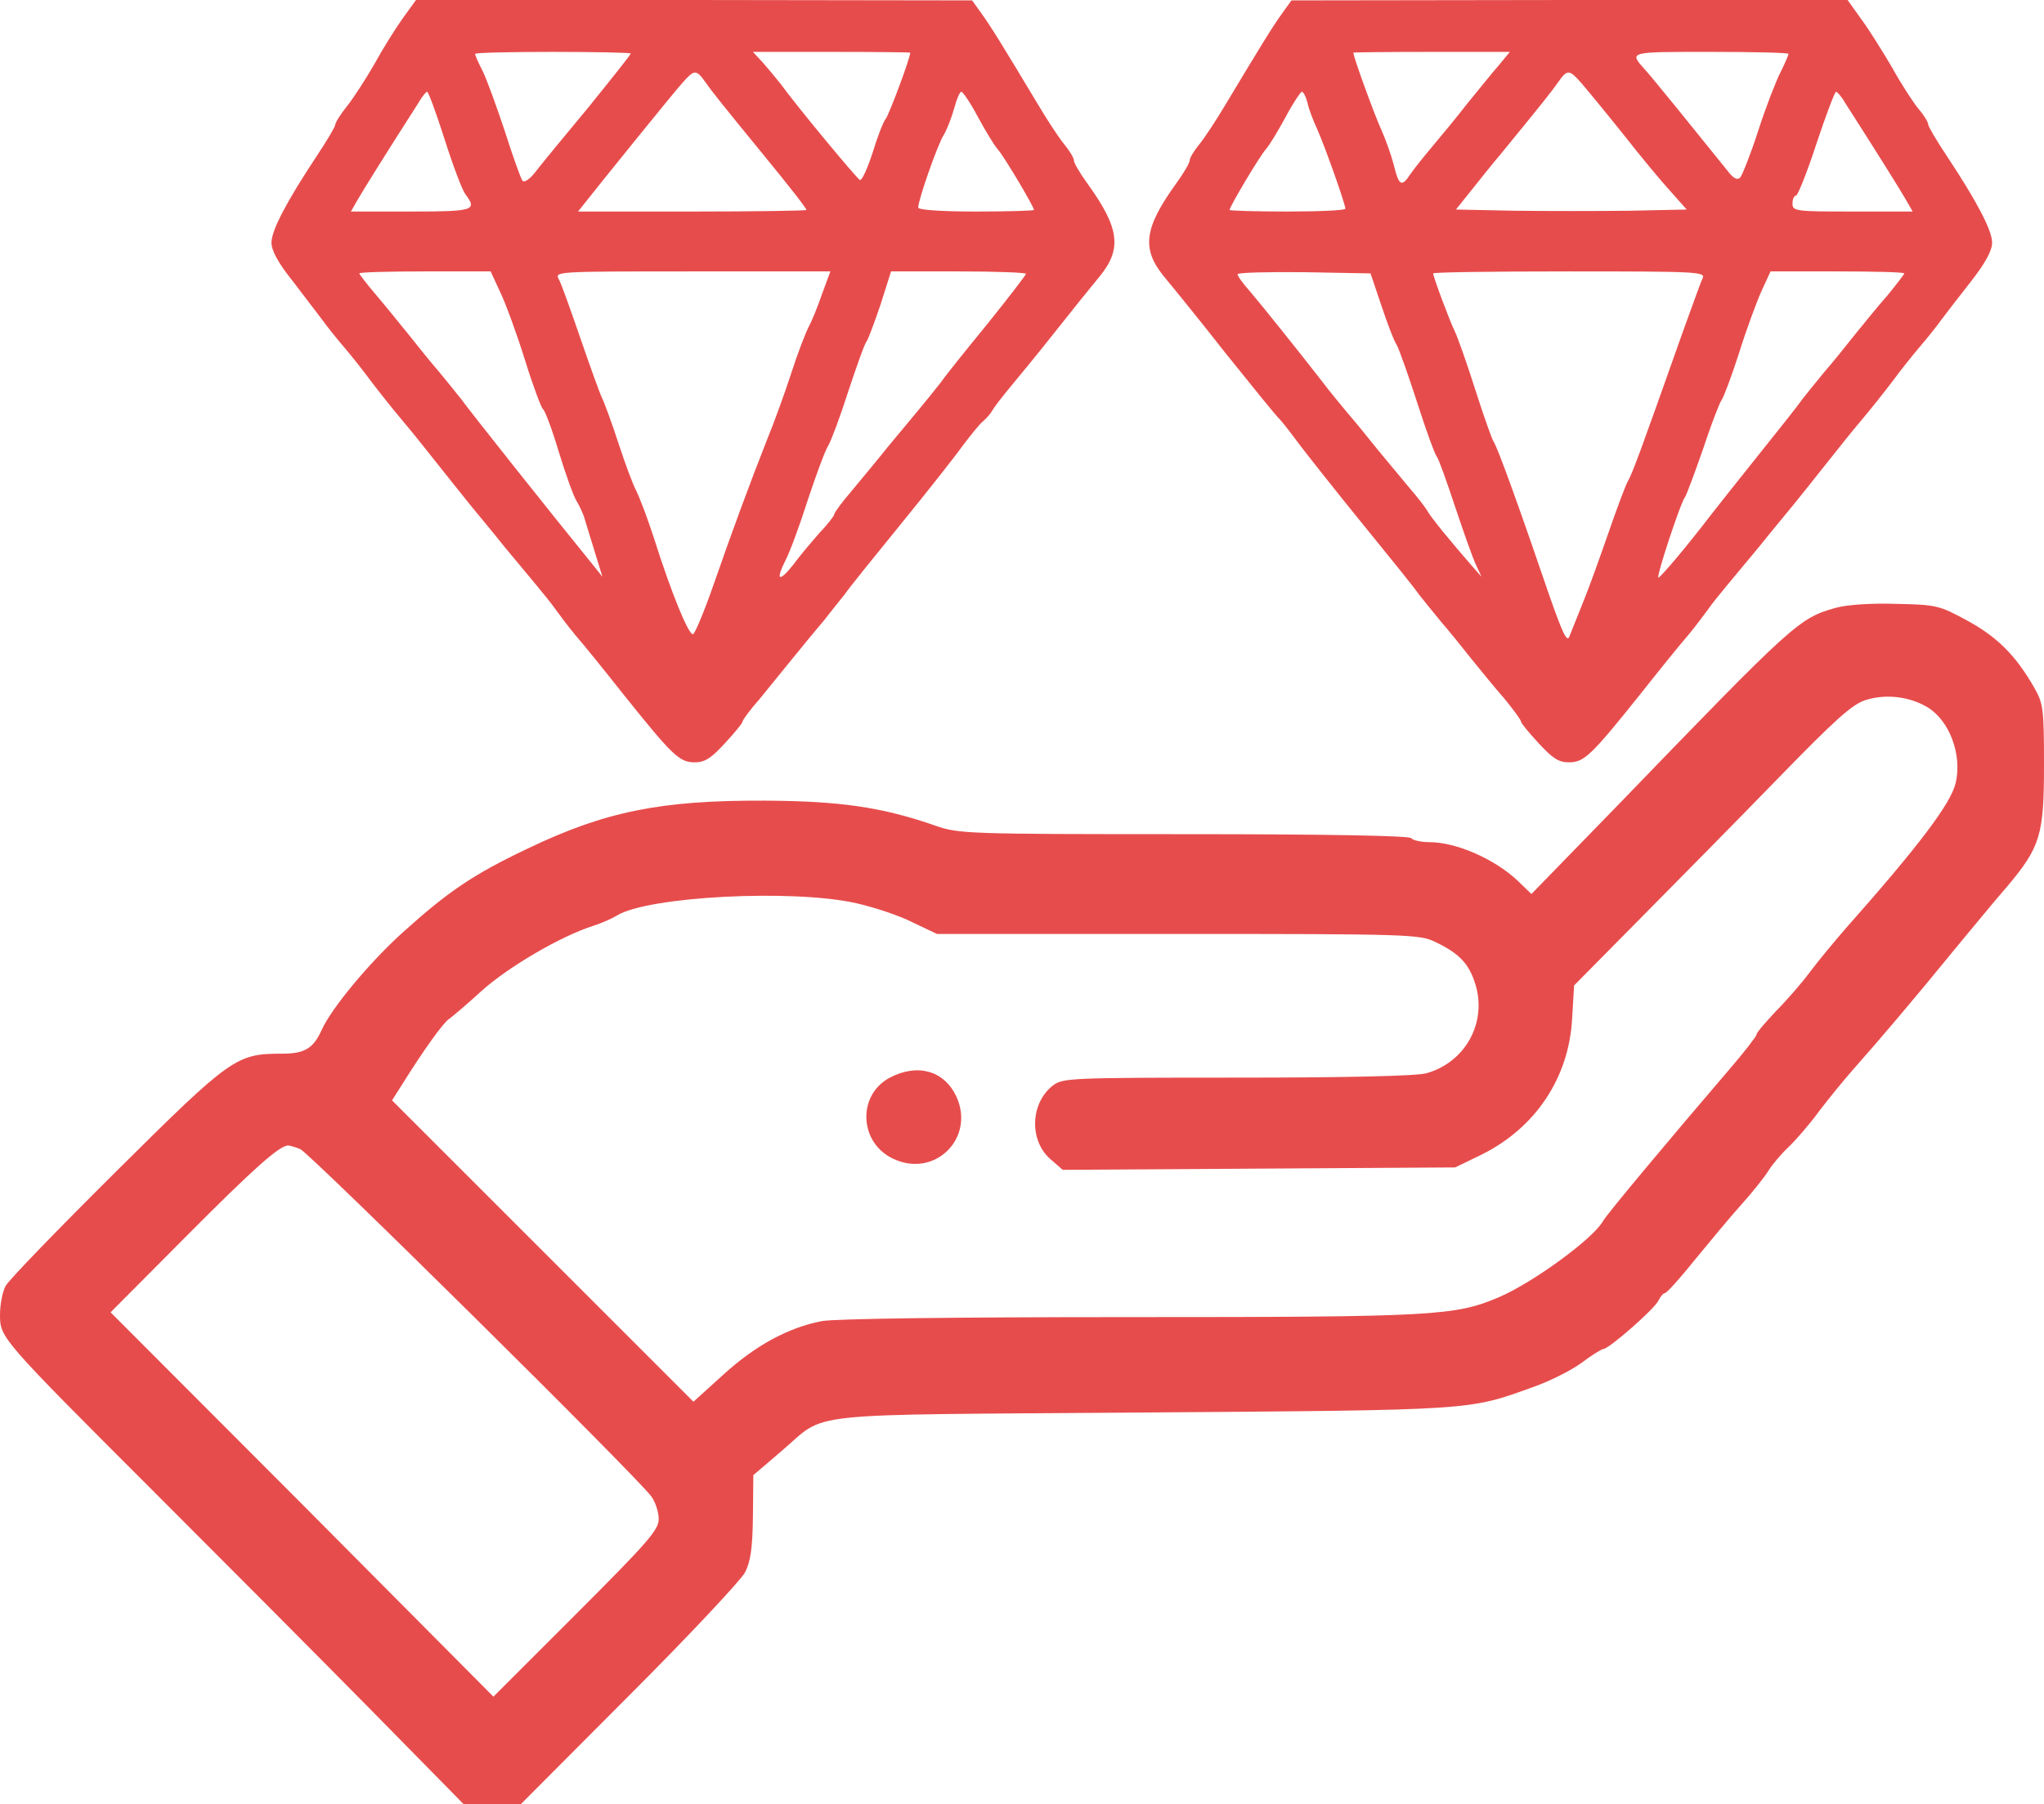 <svg fill="#e74c4c" class="demand-icon" version="1.0" viewBox="0 0 512 452" xmlns="http://www.w3.org/2000/svg"><g transform="translate(0 452) scale(.1 -.1)"><path d="m1008 4473c-19-27-51-78-71-115-21-36-51-83-67-103-17-21-30-42-30-47s-22-42-48-81c-74-112-112-184-112-215 0-20 17-51 53-96 28-37 62-81 74-97 12-17 37-48 55-69s49-60 68-86c19-25 53-68 75-94s60-73 85-105 64-80 87-109c23-28 62-75 85-104 24-29 59-71 79-95 19-23 42-51 50-63 8-11 30-41 50-65 21-24 75-91 120-148 124-155 141-171 179-171 26 0 41 10 76 48 24 26 44 50 44 54s19 30 43 57c23 28 62 76 87 107s59 72 76 92c16 21 39 49 50 63 10 15 73 93 139 174s137 171 157 199c21 28 44 56 51 61 7 6 18 18 23 27s26 36 46 60 71 86 112 138 91 114 111 138c56 69 49 121-31 232-19 26-34 52-34 58s-10 23-23 39c-13 15-45 64-71 108-81 135-114 189-138 222l-23 32-697 1h-696l-34-47zm572-87c0-3-48-63-107-136-60-72-119-144-132-161s-27-27-32-22c-4 4-24 60-44 123-21 63-46 132-56 152-11 21-19 40-19 43s88 5 195 5 195-2 195-4zm700 2c0-14-53-155-61-165-6-7-21-45-33-85-13-40-27-71-32-69-9 5-159 186-198 240-11 14-31 38-45 54l-25 27h197c108 0 197-1 197-2zm-513-74c17-24 35-47 143-179 69-84 110-137 110-141 0-2-129-4-286-4h-286l19 24c33 42 217 270 242 298 30 34 35 35 58 2zm-653-144c21-66 44-127 52-137 30-40 21-43-136-43h-151l16 28c13 23 76 124 153 244 9 16 19 28 22 28s23-54 44-120zm1335 58c19-35 41-72 51-83 17-20 90-143 90-151 0-2-65-4-145-4-87 0-145 4-145 10 0 19 49 159 64 182 8 13 19 42 26 66 6 23 14 42 18 42s23-28 41-62zm-1196-440c14-29 42-106 62-170 20-65 41-120 45-123 5-3 23-51 40-108 17-56 37-111 44-122s15-29 19-40c3-11 15-49 26-85l20-65-20 25c-113 139-309 386-333 419-11 14-36 45-55 68-20 23-54 65-76 93-22 27-59 73-82 100-24 28-43 53-43 55 0 3 74 5 164 5h165l24-52zm806-5c-11-32-26-69-34-83-7-14-27-65-43-115-16-49-43-124-60-165-43-109-87-228-135-366-23-66-46-121-51-123-11-3-55 105-97 238-17 53-38 107-45 121-8 14-28 68-45 120s-36 104-42 115c-5 11-29 77-53 147s-48 137-54 148c-11 20-9 20 335 20h345l-21-57zm511 51c0-3-44-60-97-126-54-66-107-132-117-147-11-14-36-45-55-68-20-24-55-66-79-95-23-29-63-77-87-106-25-29-45-56-45-60s-17-26-38-48c-20-23-50-58-65-79-36-45-45-40-19 12 11 21 36 89 56 152 21 63 43 123 51 135 7 12 30 73 50 136 21 63 41 120 46 125 4 6 20 48 35 93l26 82h169c93 0 169-3 169-6z"></path><path d="m3212 4487c-24-33-57-87-138-222-26-44-58-93-71-108-13-16-23-33-23-39s-15-32-34-58c-80-111-87-163-31-232 20-24 90-110 155-193 66-82 127-158 137-167 9-10 32-40 52-67 20-26 90-115 156-196s129-159 139-174c11-14 36-45 55-68 20-23 54-65 76-93 22-27 59-73 83-100 23-28 42-54 42-58s20-28 44-54c35-38 50-48 76-48 38 0 55 16 179 171 45 57 99 124 120 148 20 24 42 54 50 65 8 12 31 40 50 63 20 24 55 66 79 95 23 29 62 76 85 104 23 29 62 77 87 109s63 79 85 105 56 69 75 94c19 26 50 65 68 86s43 52 55 69c12 16 46 60 75 97 35 45 52 76 52 96 0 31-38 103-112 215-26 39-48 76-48 81 0 6-11 24-25 40-13 16-43 62-65 102-23 39-57 94-77 121l-35 49h-696l-697-1-23-32zm542-131c-16-18-51-62-79-96-27-35-67-83-88-108s-45-55-54-68c-22-34-29-30-42 24-7 26-21 65-31 87-15 32-70 182-70 193 0 1 88 2 196 2h196l-28-34zm726 29c0-3-9-24-20-46-11-21-37-88-56-147s-40-111-45-117c-7-7-17-2-30 15-70 87-192 238-208 255-41 46-44 45 163 45 108 0 196-2 196-5zm-519-73c13-15 60-72 104-127 43-55 97-120 120-145l40-45-142-3c-78-1-208-1-289 0l-147 3 36 45c20 25 54 68 77 95 108 132 126 155 143 179 23 33 28 32 58-2zm-686-49c3-16 15-46 25-68 18-40 70-186 70-198 0-4-65-7-145-7s-145 2-145 4c0 8 73 131 90 151 10 11 32 48 51 83 18 34 37 62 40 62 4 0 10-12 14-27zm1347-1c77-120 140-221 153-244l16-28h-151c-143 0-150 1-150 20 0 11 4 20 9 20 4 0 28 59 51 130 24 72 46 130 49 130s14-12 23-28zm-1162-507c15-45 32-90 39-100 6-11 29-76 51-144 22-69 44-129 49-135s25-63 46-126 44-128 52-145l14-30-23 26c-54 62-104 123-112 138-5 9-25 35-45 58-20 24-55 66-79 95-23 29-58 72-78 95-19 23-48 58-62 77-52 67-151 191-181 226-17 19-31 38-31 43 0 4 75 6 167 5l166-3 27-80zm805 68c-5-10-27-72-51-138-105-297-125-351-136-370-6-10-28-69-49-130-21-60-49-139-64-175-14-36-30-74-34-85-6-15-17 9-49 100-74 217-132 378-141 389-4 6-25 65-46 131s-44 131-51 145c-12 24-54 136-54 145 0 3 153 5 341 5 321 0 341-1 334-17zm505 12c0-2-19-27-42-55-24-27-61-73-83-100-22-28-56-70-76-93-19-23-44-54-55-68-10-15-62-80-114-145-53-66-104-131-115-145-58-76-128-159-131-156-5 4 56 189 67 202 4 6 24 60 45 120 20 61 41 115 46 122 5 6 25 59 44 118 18 58 44 128 56 155l23 50h168c92 0 167-2 167-5z"></path><path d="m4598 2997c-92-26-103-36-547-496l-215-221-35 34c-58 54-153 96-221 96-21 0-42 5-45 10-4 6-205 10-569 10-543 0-565 1-622 21-135 47-240 62-429 63-260 1-399-27-593-120-137-65-200-108-314-211-82-74-177-188-202-243-21-47-43-60-99-60-115 0-127-8-415-294-145-144-270-273-278-288s-14-47-14-72c0-58 1-59 388-446 174-174 420-421 545-548l228-232h72 72l272 273c149 149 279 288 289 307 14 27 19 60 20 140l1 104 69 59c121 102 26 91 904 98 840 6 817 5 981 64 40 14 94 41 120 60 25 19 51 35 55 35 14 0 128 100 138 121 5 10 12 19 16 19 5 0 38 37 75 83 37 45 89 108 117 139s58 69 68 85c9 15 32 42 49 58 18 17 53 57 77 90 25 33 66 83 90 110 55 62 144 166 249 295 44 53 103 125 132 158 84 100 93 129 93 306 0 142-2 154-25 194-46 80-92 126-167 167-70 38-77 40-178 42-64 2-123-2-152-10zm230-249c55-33 87-118 71-189-12-52-92-158-279-369-26-30-65-77-86-105-20-27-59-72-86-99-26-28-48-53-48-58 0-4-30-43-67-86-149-174-309-365-318-382-25-44-174-153-260-190-110-47-161-50-925-50-446 0-738-4-771-10-84-16-167-61-248-135l-74-67-755 755 26 41c53 85 104 156 117 163 7 5 44 36 81 70 68 61 198 137 279 163 22 7 49 19 60 26 77 48 440 67 600 31 44-10 108-31 141-48l61-29h604c575 0 606-1 644-20 61-29 85-55 101-107 29-96-26-195-123-222-24-7-198-11-474-11-422 0-437-1-462-20-57-45-59-139-5-185l30-26 492 3 491 3 66 32c135 67 219 192 227 341l5 83 166 168c91 92 246 249 344 350 144 148 186 186 220 197 51 16 110 9 155-18zm-4076-1107c23-9 848-825 880-871 10-14 18-39 18-56 0-27-26-57-207-238l-207-207-479 482-480 481 189 190c169 170 234 228 256 228 4 0 17-4 30-9z"></path><path d="m2229 1820c-83-44-77-165 10-204 104-48 205 54 156 158-31 64-97 82-166 46z"></path></g></svg>